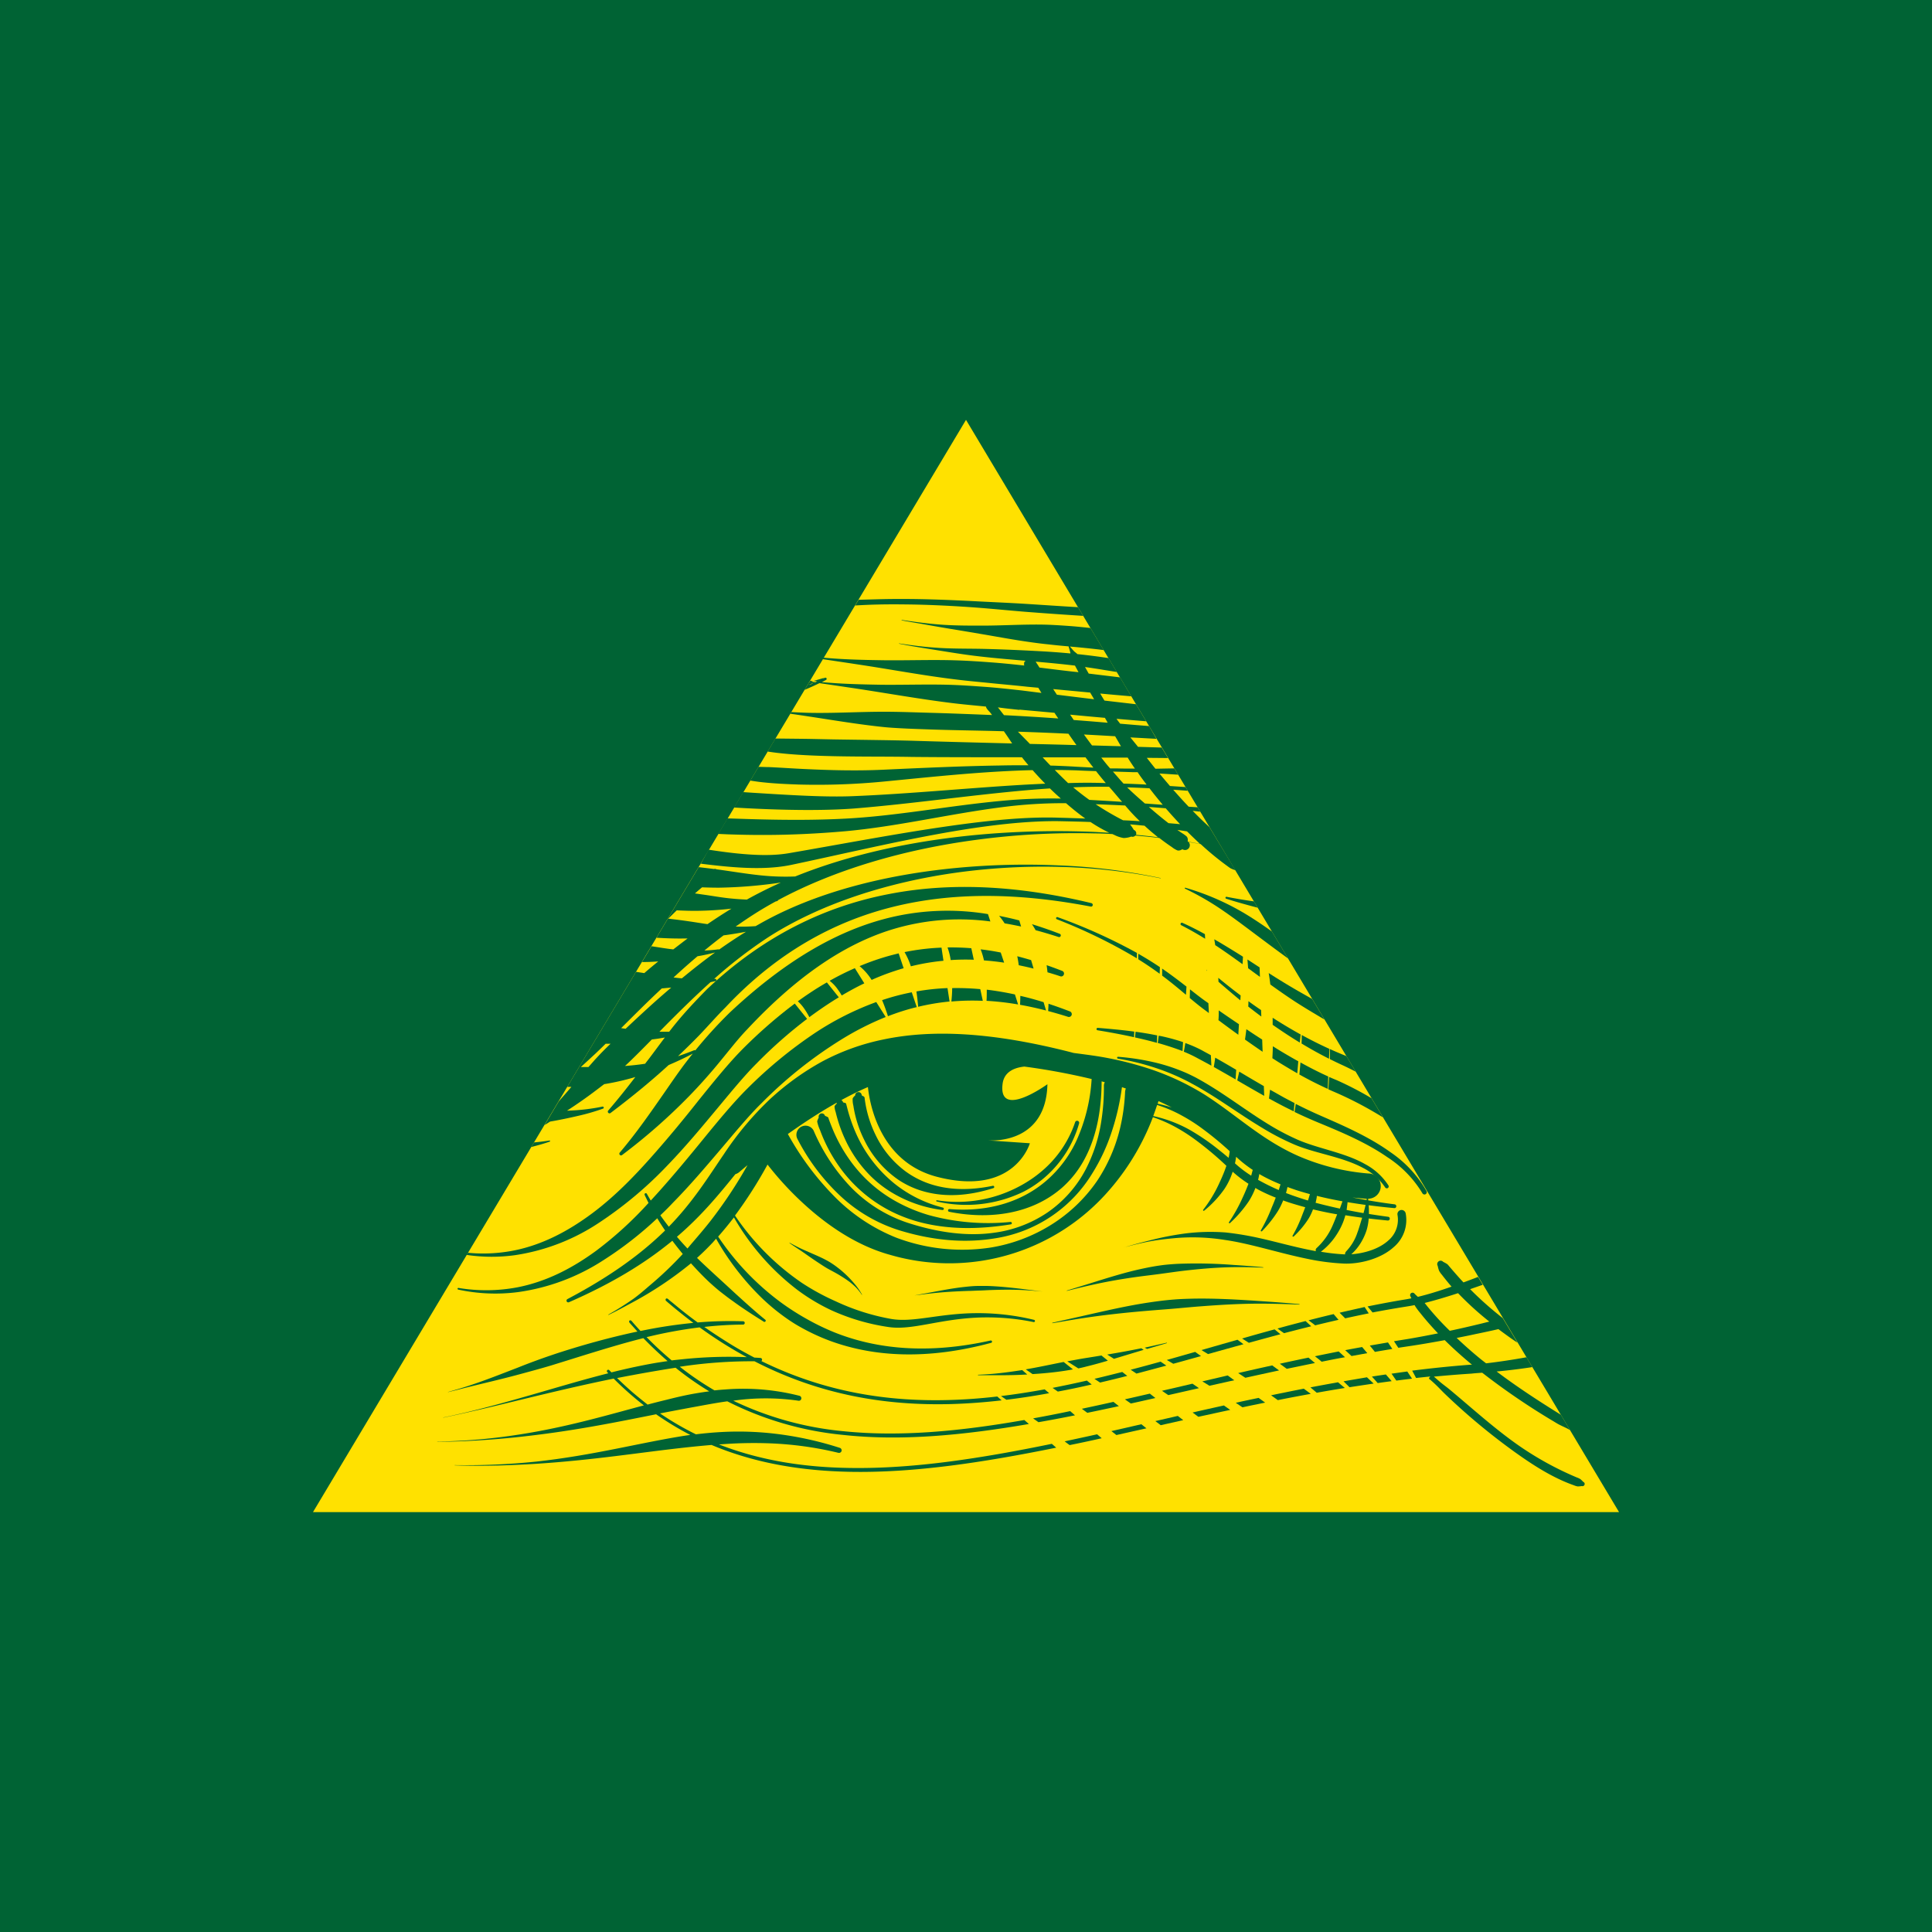 <svg xmlns="http://www.w3.org/2000/svg" viewBox="0 0 612 612"><defs><style>.cls-4{fill:#006334;fill-rule:evenodd}</style></defs><g id="Слой_2" data-name="Слой 2"><g id="Слой_1-2" data-name="Слой 1"><path fill="#006334" d="M0 0h612v612H0z" id="Слой_2-2" data-name="Слой 2"/><path d="M306 133l206.87 346H99.14z" fill-rule="evenodd" fill="#ffe100"/><path fill="none" d="M306 133l206.87 346H99.14L306 133z"/><path class="cls-4" d="M392 424.39l-11.42 3.27 2.08 1.27q5.6-1.57 11.24-3.12zM393.57 445.79c2.39-.5 4.79-1 7.2-1.48l-2.08-1.5c-2.42.51-4.82 1-7.23 1.56zM403 432.52c-3.62.79-7.21 1.61-10.79 2.43l1.07.69c.37.25.74.5 1.12.73l.08.07q5.31-1.17 10.69-2.33zM388.9 435.7l-1.95.46-3 .7-3.09.72c.75.45 1.5.92 2.25 1.39l7.85-1.75zM407 443.07q4.09-.79 8.21-1.54l-2.21-1.64c-2.14.42-4.26.84-6.37 1.28-1.34.26-2.69.54-4 .82.71.5 1.43 1 2.14 1.53zM367.67 451.46l7.14-1.6-1.72-1.34-3.12.72-4 .92 1.11.83zM389.7 446.62l-2-1.41q-5 1.1-9.93 2.23l1.84 1.36c3.39-.73 6.7-1.47 10.09-2.18zM366 442.85l-1.77-1.39c-2.65.61-5.28 1.22-7.9 1.81l1.89 1.32 2.58-.57 2.89-.65zM377.73 438.31l-5.51 1.3-4.14.95c.65.45 1.31.9 2 1.37 3.23-.72 6.46-1.47 9.72-2.2zM174.25 361.41a.19.19 0 00-.2-.13c-1.69.27-3.31.46-4.89.61l-.87 1.45c1.89-.49 3.83-1 5.84-1.71a.18.18 0 00.12-.22zM363.16 452.45l-1.61-1.29c-3.2.73-6.37 1.47-9.5 2.17.53.4 1.06.83 1.59 1.25zM163.07 397.61a65.39 65.39 0 0026.71-10.3 124.15 124.15 0 0022-18.52c5.14-5.34 9.8-10.91 14.11-16.08 5.08-6.08 9.59-11.67 13.71-15.78a146 146 0 0116.06-14.17l-3.9-4.86a154.54 154.54 0 00-16.66 14.55c-4.21 4.26-8.88 10-14 16.36-4.1 5.19-8.63 10.71-13.44 16.19-6.06 6.93-12.58 13.75-20 19.29s-15.66 10-24.87 11.83a50.48 50.48 0 01-14.57.72l-.41.68a54.39 54.39 0 0015.26.09z"/><path class="cls-4" d="M254.88 218.51q2.31-.94 4.69-2.11c3.76.54 7.54 1.11 11.35 1.67 10.1 1.53 20.2 3.34 30.34 4.6 3.62.46 7.25.77 10.85 1.13h.19c.2.85 1 1.41 1.53 2.13q.21.27.42.57c-6.54-.26-13.11-.53-19.68-.71-4.84-.13-9.67-.33-14.51-.33-8.11 0-16.15.53-24.26.33-1.72-.05-3.43-.13-5.14-.23l-.32.53q2.68.38 5.37.79c7.54 1.14 15 2.4 22.62 3.26 1 .11 2 .22 3 .3 4 .31 8.09.45 12.13.59 7.59.28 15.17.36 22.73.56l1.81.05c.89 1.26 1.75 2.56 2.61 3.86-12.27-.3-23.64-.6-31.82-.86-7.18-.19-15.67-.27-24.49-.41-3.47-.06-7-.16-10.45-.2l-8.23-.09-2.47 4.13c1 .15 2 .29 3 .41 2.48.29 5 .5 7.54.65 3.51.22 7.06.33 10.54.41 8.82.19 17.31.09 24.49.23 8.88.1 21.54.1 35 .11l.06.08a64.9 64.9 0 002 2.45c-3.06 0-6.14 0-9.24.08-12.55.2-25.31.81-36.92 1.34-8.4.39-16.82.16-25.26-.25-3.61-.17-7.22-.43-10.82-.59-1.09 0-2.18-.06-3.27-.08l-2.6 4.36c1.33.2 2.66.41 4 .54 3.79.41 7.62.58 11.44.71a219.11 219.11 0 0026.76-.94c11.55-1.11 24.23-2.48 36.73-3.19 3.52-.2 7-.36 10.5-.43 1.29 1.46 2.63 2.9 4 4.29-1.62.06-3.26.16-4.91.23-18.21 1-37.91 3-56 3.72-8.63.37-19.84-.33-31.94-1.09l-2.83-.19-2.91 4.87.84.06c14.05.83 27.24 1 37.07.27 18.05-1.44 37.67-4.34 55.86-5.89 2.12-.18 4.23-.34 6.31-.48 1 1 2 1.92 3.06 2.86a3.25 3.25 0 00.39.35 163.22 163.22 0 00-19 .75c-16.54 1.53-33.17 4.8-49.56 5.62-8.93.47-17.89.44-26.85.22-3.4-.08-6.79-.21-10.19-.31l-2.94 4.92 3.26.14c3.7.12 7.4.2 11.1.19 8.65 0 17.3-.43 25.88-1.18 16.44-1.48 33-5.49 49.52-7.6a149.11 149.11 0 0120.42-1.28c2 1.72 4 3.36 6.11 4.86-2.66-.1-5.47-.19-8.45-.27-10.13-.34-21.95.84-34.42 2.61-16.66 2.36-34.49 5.79-51 8.63-4.95.86-10.55.69-16.76.05-2.78-.29-5.68-.69-8.69-1.15l-2.47 4.43c2.61.33 5.15.62 7.6.85 8 .76 15.09.8 21.19-.5 16.33-3.45 34-7.65 50.54-10.49 12.33-2.11 24.06-3.45 34.11-3.33 3.59.08 6.93.14 10 .27a49.36 49.36 0 005.95 3.4l-4.45-.25a275.29 275.29 0 00-37.7.94c-20.25 1.92-40.08 6.18-57.34 13.16-2.3.09-4.75.08-7.28-.06-5.65-.31-11.61-1.39-17.59-2.2H227a1.17 1.17 0 00-.86-.11c-1.62-.21-3.23-.4-4.82-.58l-13.37 22.36c2.75.16 5.57.28 8.43.24h1.42c-1.53 1.14-3 2.28-4.52 3.45-2.29-.24-4.57-.66-6.91-1l-3 5h.63c1.51 0 3-.08 4.51-.19-1.49 1.22-3 2.45-4.41 3.7l-2.63-.4-21.79 36.44H181q-2 2.33-4 4.59l-4.49 7.51 1.75-1.11c3-.51 6-1.14 8.91-1.82a66 66 0 007.82-2.27.33.33 0 00.24-.42.33.33 0 00-.42-.22 65.18 65.18 0 01-11.2 1.28c3.09-2 6.15-4.13 9.14-6.4.89-.67 1.76-1.34 2.63-2a78.48 78.48 0 009.87-2.26c-2.59 3.37-5.38 6.9-8.54 10.57a.54.54 0 10.74.79c7.08-5.35 13.06-10.3 18.35-15.15 2.53-1.08 5.09-2.25 7.65-3.63-1.18 1.49-2.38 3-3.57 4.64-1.81 2.48-3.59 5.07-5.43 7.73-4.39 6.31-8.89 12.83-14.1 18.95a.55.55 0 000 .77.53.53 0 00.76 0 184.42 184.42 0 0021.4-18.84c2.73-2.81 5.26-5.64 7.59-8.38 4-4.73 7.36-9.23 10.66-12.63 15.53-16.61 30.1-26.37 44.35-31.1a73.31 73.31 0 0132.61-3l-.76-2.33a77.8 77.8 0 00-33 1.59c-15.22 4.08-31.21 13.15-48.65 29.46a140.82 140.82 0 00-11.06 12.13.35.35 0 00-.38-.05c-1.71.69-3.42 1.31-5.1 1.88 2.37-2.25 4.6-4.44 6.71-6.61 2.93-3.06 5.56-6.1 8.3-8.83 16.29-17.35 34.26-27.12 52.72-31.77 21.13-5.33 42.78-4.05 63-.19a.53.53 0 00.64-.42.57.57 0 00-.4-.66c-20.45-4.93-42.4-7.12-64.2-2.87-19.68 3.78-39.24 12.86-57.54 30.09-3.33 3.39-6.78 7-10.12 11.1-.64.78-1.26 1.59-1.9 2.41h-3.09c1.15-1.19 2.31-2.36 3.48-3.53 4.17-4.17 8.37-8.26 12.72-12.18.52-.11 1-.2 1.53-.33a.34.34 0 00.3-.4.37.37 0 00-.41-.3h-.28A146.35 146.35 0 01243.19 297c16.5-10.66 37.9-17.54 60.1-20.62a200.93 200.93 0 0132.22-1.78 181.43 181.43 0 0132.1 3.62h.08a.07.07 0 00-.05-.08 191.6 191.6 0 00-32.11-4 231.56 231.56 0 00-32.41.78c-22.84 2.15-45.1 7.82-62.57 17.78l-1.18.67a59.57 59.57 0 01-6.33.14c2-1.41 4-2.76 6.06-4.07s4.32-2.64 6.6-3.88l.47-.12a.35.35 0 00.27-.28c18.11-9.76 40.18-16.13 62.94-19.14a237.16 237.16 0 0137.53-2.02c1.84 0 3.65.11 5.48.21.17.09.36.17.55.25a10 10 0 003 1 7.31 7.31 0 002.42-.46 1.19 1.19 0 001.29-.32q3.82.31 7.58.76 1.93 1.51 4 2.9a7.4 7.4 0 001.64 1 1 1 0 00.56.08c.65-.06.53-.17 1.15-.39a1.52 1.52 0 001.95-2.29c1.28.2 2.55.42 3.81.65a91.42 91.42 0 008.64 7.09 7.1 7.1 0 00.9.61 10.17 10.17 0 001.49.58L383.1 262c-1.61-1.48-3.19-3-4.73-4.57-.19-.21-.38-.39-.57-.58.81.08 1.61.18 2.41.27l-.83-1.39-2.84-.19c-1.67-1.75-3.3-3.55-4.89-5.37 1.55.1 3.08.21 4.6.33l-.7-1.18-4.94-.34-.8-.94c-.86-1-1.69-2-2.53-3 2 .1 3.95.24 5.92.36l-1.2-2-5.69.11H366a459.3 459.3 0 01-2.73-3.45l6.72.06-2-3.32-7-.21h-.48c-.81-1-1.63-2-2.44-3l8.27.45L364 230c-3-.24-6.07-.49-9.18-.76-.38-.51-.77-1-1.14-1.54 3.25.27 6.37.54 9.41.78l-3.23-5.4-10-1.16c-.46-.73-.91-1.48-1.35-2.23 3.41.32 6.69.61 9.87.88l-3.58-6-9.93-1.2-1.17-2.08c1.88.27 3.74.55 5.59.86l4.49.72-2.63-4.41-1.23-.18c-2.86-.42-5.73-.78-8.64-1.08-.34-.37-.74-.59-1.1-.95s-.85-1-1.27-1.45c3.61.33 7.19.67 10.72 1.13l-4.2-7c-2.38-.26-4.77-.5-7.17-.67-2.78-.19-5.58-.38-8.37-.41-6.28-.08-12.52.33-18.81.33-4.19 0-8.34 0-12.49-.28-4.36-.3-8.67-.88-12.91-1.52-.05 0-.08 0-.08.05a.05.05 0 00.05.08c2 .4 4.09.73 6.16 1.09q4.59.83 9.26 1.61l9.29 1.55c4.67.78 9.26 1.65 13.94 2.35 2.59.38 5.15.75 7.74 1 2.16.25 4.3.46 6.45.64.2.71.42 1.36.58 2.08a.76.76 0 000 .16q-4.35-.41-8.76-.66c-6.06-.34-12.14-.61-18.23-.77-5.5-.14-11 0-16.39-.45-3.66-.26-7.26-.75-10.84-1.29h-.08v.08c3.39.7 6.82 1.22 10.27 1.78 5.14.81 10.29 1.7 15.52 2.28 4.76.55 9.55.94 14.32 1.36-.32.33-.47.19-.49 1.11a1 1 0 00.08.39c-3.48-.38-7-.75-10.54-1-4-.31-8-.56-12.1-.67-7.26-.19-14.5.08-21.77 0-4.88-.07-9.7-.16-14.51-.46-1.56-.09-3.12-.22-4.68-.36l-.28.47c3.6.54 7.22 1.07 10.86 1.63C282 212 292.44 214 303 215.26c3.75.47 7.51.79 11.22 1.17s7.5.7 11.2 1.11l3.48.32c.34.55.68 1.1 1 1.64l-6.28-.79c-3.85-.42-7.74-.86-11.67-1.14s-7.76-.56-11.68-.66c-7-.18-14 .07-21 0-4.7-.08-9.35-.18-14-.46-1.64-.11-3.3-.23-4.94-.37l1.33-.7a.37.37 0 00.16-.5.36.36 0 00-.47-.18l-.55.28h-.14l.14-.06.14-.08.41-.2-3.7 1.08h.23l1 .09-.38.19-.26.12-.94-.14-.45-.06-.49.14zm-66.55 117.31l-1.92 2.18h-2.42c1.53-1.36 3-2.75 4.53-4.15q1.68-1.59 3.34-3.23h1.56c-1.73 1.63-3.42 3.38-5.09 5.2zm21.5-7.05c.26 0 .51-.08.78-.13-1.64 2.17-3.3 4.44-5.07 6.78-.4.51-.79 1-1.18 1.54-2.15.33-4.29.55-6.38.71.69-.63 1.34-1.25 2-1.89 2.2-2.13 4.34-4.31 6.5-6.5 1.13-.15 2.26-.28 3.35-.51zm-3.39-10.53q-4.17 3.79-8.27 7.65l-1.41-.21q3.12-3.12 6.26-6.22t6.61-6.35l3-.28a272.21 272.21 0 00-6.19 5.41zm6.18-27.13l-.93-.12 2.68-2.62c2.16.1 4.36.18 6.57.15a105.3 105.3 0 0010.76-.69c-2.59 1.58-5.11 3.22-7.59 4.91-1.92-.27-3.84-.6-5.79-.88s-3.81-.53-5.7-.75zm3.39 18.8c-.89-.06-1.76-.17-2.65-.28 2.49-2.28 5-4.53 7.6-6.72a56.49 56.49 0 005.56-1.2c-3.59 2.61-7.09 5.36-10.52 8.2zm18.72-14.47l1.57-.28c-2.9 1.79-5.72 3.66-8.49 5.63a.38.38 0 00-.31-.06c-1.39.19-2.84.31-4.37.37 2-1.64 4-3.24 6.07-4.8 1.89-.25 3.73-.55 5.53-.86zm12.41-15.77a134.043 134.043 0 00-10.56 5.29h-.06c-1.75-.07-3.56-.2-5.4-.39-2.75-.28-5.48-.79-8.29-1.18l-2.69-.38c.74-.65 1.49-1.29 2.25-1.93 1.77.07 3.56.11 5.36.11a148.34 148.34 0 0019.49-1.61zm79.12-44c-1.27-1.32-2.56-2.6-3.81-3.89 4.62.14 9.19.33 13.7.53l2.3.11q1.24 1.8 2.54 3.61c-4.9-.15-9.86-.27-14.73-.38zm4 4.24h13.6c.82 1.09 1.65 2.17 2.49 3.25l-5.16-.27c-2.75-.17-5.58-.3-8.43-.38-.84-.85-1.66-1.74-2.49-2.62zm3.84 4c2.37 0 4.73.05 7 .12 2 .11 4.07.18 6.09.24q1.51 1.92 3.09 3.79c-3.84-.14-7.84-.14-11.94 0-1.42-1.38-2.84-2.75-4.23-4.17zm11 9.49a81.647 81.647 0 01-5.15-4c3.56-.14 7-.2 10.38-.17h1c.72.81 1.42 1.62 2.12 2.45s1.31 1.56 2 2.32c-3.45-.23-6.92-.43-10.37-.62zm10.71 6.46l-.53-.26a91.51 91.51 0 01-8.21-4.84c3.12.11 6.23.25 9.35.4 1.19 1.41 2.41 2.77 3.7 4.05l.94.93c-1.71-.14-3.46-.22-5.27-.3zm4.06 4.61v-.08a1.17 1.17 0 00-.71-1.5 13.77 13.77 0 00-1.2-1.75q2.37.19 4.59.42c1.39 1.29 2.83 2.5 4.3 3.67-2.32-.31-4.66-.56-7-.78zm20.25 2.84c-1.28-.25-2.56-.48-3.86-.7-.07-.64.11-.58-.11-1.21a1.29 1.29 0 00-.27-.45 9.92 9.92 0 00-1.48-1.06c-.48-.33-1-.67-1.45-1 1 .16 2.06.3 3.07.47q1.98 1.96 4.08 3.93zm-6.31-6.24l-.87-.08-2.8-.24c-2.1-1.62-4.16-3.34-6.21-5.13l1.86.14 3.48.28c1.46 1.7 2.98 3.37 4.52 5.01zm-9.68-11.35l1.41 1.81c.92 1.14 1.84 2.28 2.79 3.4l-5.66-.41c-1.89-1.65-3.8-3.31-5.61-5.1 2.39.06 4.74.17 7.05.28zm-.92-1.19c-2.39-.13-4.81-.23-7.3-.31-.74-.78-1.44-1.59-2.14-2.41-.41-.45-.81-.92-1.22-1.4 2.2.06 4.39.12 6.56.2h1.26c.9 1.39 1.85 2.62 2.82 3.9zm-6-8.56c.42.69.86 1.38 1.31 2.05.33.5.66 1 1 1.45-1.92 0-3.85 0-5.79-.06h-2.07c-1-1.12-1.88-2.26-2.8-3.42h8.23zm-2.16-3.59c-3-.07-6-.17-9.13-.25-.87-1.14-1.71-2.29-2.56-3.46 3.34.17 6.64.36 9.88.55.62 1.04 1.21 2.08 1.83 3.14zm-5.05-9c.29.51.59 1 .87 1.56-3.51-.3-7.1-.59-10.74-.86-.39-.58-.76-1.14-1.15-1.7q5.72.55 11.02 1.01zm-4.67-8c.42.7.84 1.42 1.25 2.12-3.78-.45-7.7-.94-11.79-1.44l-1.17-1.78zm-16.11-8c-.27-.42-.52-.84-.8-1.24-.12-.18-.23-.36-.34-.55 4.18.37 8.33.76 12.44 1.25l1.12 2.09c-3.96-.4-8.09-.93-12.4-1.47zm-6.32 13.41l11.13 1c.39.61.79 1.2 1.2 1.8q-8.46-.61-17.19-1.05c-.66-.83-1.3-1.66-1.93-2.47 2.28.34 4.56.55 6.81.8zm-63.5-9.27h.08l.14-.08.38-.19-.52.27-.14.06zm-2 .92h.05-.09l-.61.27-.61.26c.51-.09.91-.26 1.32-.45zM266.43 370.36a45.22 45.22 0 0016.13 13.5 47.41 47.41 0 0011 3.81c7.37 1.61 16.16 1.87 26.63.17a.37.37 0 00.33-.42.4.4 0 00-.42-.35 70.78 70.78 0 01-25.84-2.15 50.57 50.57 0 01-10.11-4.17A44.27 44.27 0 01269.57 368a49.62 49.62 0 01-6.24-11.41c-.33-.83-.64-1.62-.89-2.37a.45.45 0 010-.11c-.38-.47-.66-.38-1.13-.69a1 1 0 00-1.95.58 5.33 5.33 0 00-.48 1.12 1 1 0 000 .25 12.17 12.17 0 00.88 2.61 49.63 49.63 0 006.67 12.38z"/><path class="cls-4" d="M314.66 376.37a.38.38 0 10-.19-.74c-8.15 1.69-14.78 1.16-20.2-.7a28.23 28.23 0 01-7.48-3.92 31.15 31.15 0 01-9.52-11.68 36.63 36.63 0 01-3.11-9.64c-.11-.68-.22-1.32-.28-1.94v-.09c-.28-.5-.5-.35-.92-.71a1 1 0 00-1.06-1 1 1 0 00-1 1.06 3.35 3.35 0 00-.73.81.4.4 0 00-.07.19 7.54 7.54 0 00.22 2.23 36.29 36.29 0 003.42 10.79 32.5 32.5 0 0011 12.8 28.18 28.18 0 008.66 3.78c5.91 1.49 12.92 1.39 21.26-1.24zM424.34 415.83c.59.58 1.17 1.17 1.77 1.78 2.48-.55 5-1.08 7.47-1.58l-1.31-2c-2.64.6-5.27 1.18-7.93 1.8zM431.48 426.7c-1.8.32-3.58.65-5.36 1 .67.61 1.33 1.22 2 1.85l5-.91zM416.52 440.68l.59.5q4.42-.8 8.9-1.51l-2.17-1.81c-2.92.53-5.84 1.06-8.74 1.62l.7.59z"/><path class="cls-4" d="M324.29 377.46a33.64 33.64 0 007.07-4.86 35.28 35.28 0 0010.46-16.73.65.65 0 00-1.25-.39A34.86 34.86 0 01330 371a39 39 0 01-6.68 4.57 41.68 41.68 0 01-26.54 4.64.2.2 0 00-.22.16.22.22 0 00.16.22 41.39 41.39 0 0027.57-3.13zM340.53 448.33L339 447q-5.94 1.25-11.75 2.3l1.71 1.21q5.72-1 11.57-2.18zM333.33 419.09s.05.07.08.05c3.38-.56 6.63-1.14 9.78-1.61 7.94-1.2 15.3-1.92 22.95-2.53 1.86-.15 3.73-.28 5.62-.45 2.73-.23 5.53-.51 8.42-.73 5.77-.44 11.94-.85 18.82-.86 3.95 0 8.12.12 12.59.29 0 0 .07 0 .07-.06s0-.08-.06-.08c-4.15-.39-8.07-.67-11.78-.92-8.18-.57-15.38-.95-22.12-.81-1.88.05-3.74.11-5.55.25-2.67.2-5.29.53-7.86.91-7.23 1.06-14.18 2.7-21.69 4.4l-9.22 2.06s-.07.05-.05.09zM324.21 408.35c-4.21-.51-7.93-.89-11.43-1h-2.87c-1.39 0-2.75.14-4.1.28-3.77.39-7.39 1.11-11.32 1.83-1.55.29-3.16.57-4.81.89 0 0-.05 0 0 0 1.78-.21 3.47-.45 5.1-.62 4.14-.47 8-.67 12-.81.95 0 1.93-.06 2.9-.11 1.44 0 2.87-.13 4.39-.17 3-.1 6.19-.16 9.75 0 2.05.09 4.2.26 6.51.48-2.18-.27-4.2-.53-6.12-.77zM327.08 435.27q3.59-.21 7.14-.63c1.9-.23 3.78-.5 5.66-.86l-2.95-2.35-1.7.34c-3.43.69-6.85 1.42-10.3 2 .7.51 1.44 1 2.15 1.5zM363.88 404c1.48-.19 3-.37 4.46-.58 2.17-.29 4.39-.62 6.69-.89 4.6-.53 9.5-1 15-1.12 3.15-.06 6.49 0 10.07.14a.07.07 0 00.08-.06.08.08 0 00-.07-.07c-3.34-.32-6.46-.54-9.43-.73a150.32 150.32 0 00-17.75-.34c-1.5.09-3 .2-4.43.37-2.14.27-4.21.64-6.26 1.08-5.7 1.19-11.15 2.93-17.08 4.78-2.32.73-4.71 1.45-7.23 2.23v.09c0 .04 0 0 .08 0 2.67-.66 5.23-1.3 7.71-1.84 6.28-1.41 12.12-2.33 18.16-3.06zM418.66 431.35c2.45-.49 4.92-1 7.4-1.42l-2-1.83c-2.53.5-5 1-7.53 1.52.72.56 1.47 1.13 2.13 1.73zM414.51 418.23c.68.52 1.39 1 2.09 1.6q3.72-.91 7.41-1.75l-1.56-1.81c-2.65.62-5.31 1.29-7.94 1.96zM447.29 436.72l-1.5-2.27c-1.68.22-3.36.46-5 .69.52.72 1 1.44 1.53 2.19 1.68-.22 3.3-.42 4.97-.61zM277.88 191.5c3.9-.1 7.8-.06 11.71 0 6.51.14 13 .48 19.51.95 5.2.39 10.4.92 15.61 1.34 1.3.11 2.59.19 3.9.3 4.84.36 9.67.69 14.52 1l-1.65-2.75c-5.68-.33-11.35-.73-17-1.08-4.57-.28-9.15-.48-13.71-.71-10.69-.57-21.35-1-32-.74l-6.79.18-1.08 1.81c2.29-.14 4.64-.25 6.98-.3zM469.52 434.84a220.77 220.77 0 0022.81 15.52c.44.27.86.53 1.29.77 1.05.56 2.13 1 3.16 1.56l.53.29-2.88-4.83-.54-.33c-6.71-4.17-13.43-8.56-19.8-13.37 3.51-.32 7.3-.78 11.31-1.39l-1.86-3.12c-4.61.84-8.92 1.47-12.79 1.92-.65-.51-1.31-1-2-1.57q-3.8-3.12-7.32-6.47c2-.39 4-.79 6-1.23 2.36-.48 4.78-1 7.23-1.56.62.47 1.25.94 1.87 1.39 1.37 1 2.75 2 4.16 2.9l-4.66-7.78c-.67-.52-1.33-1.06-2-1.6a107 107 0 01-8.34-7.57l4-1.39-1.49-2.49c-1.56.6-3.1 1.19-4.62 1.74-1.53-1.64-3-3.33-4.48-5.06a8.27 8.27 0 00-.61-.7 11.61 11.61 0 00-1.33-.75 1.08 1.08 0 00-1.73 1.28 8.41 8.41 0 00.44 1.56 6.72 6.72 0 00.88 1.25c1 1.3 2 2.54 3.06 3.76-3.79 1.33-7.38 2.44-10.66 3.23-.36-.31-.72-.64-1.06-1a.79.79 0 00-1.09-.17.77.77 0 00-.17 1.08c.07.18.17.37.25.56-.75.15-1.49.29-2.19.4-3.9.64-7.8 1.38-11.69 2.17.53.61 1.06 1.27 1.59 1.91q5.22-1 10.46-1.83c.9-.14 1.86-.3 2.84-.5l.33.55a21.94 21.94 0 001.43 1.9c1.78 2.25 3.69 4.41 5.67 6.5-3.4.68-6.62 1.29-9.55 1.78l-4.4.71 1.38 2.08 3.38-.51c3.43-.5 7.24-1.16 11.32-1.91 2.73 2.7 5.63 5.29 8.63 7.78h-.52c-6.18.47-12.33 1.11-18.43 1.88.42.76.84 1.54 1.24 2.32l4.44-.47a.09.09 0 000 .05c-.32.73-.46-.14-.29.66 0 .17.25.21.37.34.63.56 1.27 1.12 1.89 1.73.92.88 1.78 1.83 2.72 2.73a203.29 203.29 0 0022 18.33c6 4.31 12.22 8.29 18.86 10.62a5.45 5.45 0 001.17.36 7.24 7.24 0 001.31-.11.71.71 0 00.9-.44.7.7 0 00-.43-.89 7.23 7.23 0 00-.94-.9 5.72 5.72 0 00-1.06-.49A100.93 100.93 0 01481.23 458c-7.81-5.43-15-12-22.06-17.87-1-.83-2.05-1.56-3-2.37-.67-.56-1.31-1.13-1.95-1.69 4-.37 7.93-.7 11.91-.95 1.03-.12 2.19-.2 3.39-.28zM452.29 414c-.35-.42-.68-.86-1-1.26 3.27-.82 6.83-1.88 10.58-3.1a96.5 96.5 0 009.9 9l-2.52.63c-3.45.84-6.79 1.61-10 2.29a89.17 89.17 0 01-6.96-7.56zM425.59 437.56c.64.61 1.26 1.23 1.9 1.87 2.55-.4 5.09-.78 7.64-1.15l-2.12-2c-2.49.44-4.95.84-7.42 1.28zM153.35 456.15c5.16-.34 10.08-.82 14.81-1.39 14.94-1.76 27.84-4.4 39.67-6.76 1.73 1.2 3.48 2.34 5.28 3.43s3.67 2.14 5.54 3.11l-1.53.22C202.76 457 188.08 461 169.77 463a219.3 219.3 0 01-25.71 1.11.06.06 0 00-.06.06c9.4.33 17.91 0 25.79-.48 18.38-1.18 33.33-3.66 47.83-5.22 2.61-.28 5.19-.53 7.78-.75 13.68 5.76 28.43 8.23 44.07 8.51 20.33.36 42.15-3 65.11-7.65l-1.39-1.22c-22.43 4.62-43.78 7.93-63.7 7.65-14.77-.18-28.73-2.37-41.75-7.46l1.73-.11a133.78 133.78 0 0114.49-.23 110.31 110.31 0 0121.62 3 .84.84 0 001-.58.83.83 0 00-.58-1 107.93 107.93 0 00-21.82-4.62 99 99 0 00-14.94-.42c-2.94.14-5.86.4-8.79.76a92.76 92.76 0 01-11.37-6.62l3-.58q4.62-.88 9-1.68c3.06-.56 6-1.11 9-1.53l.3-.05A103 103 0 00267 454.53c18.24 2 37.91.17 58.92-3.45l-1.45-1.26c-20.41 3.59-39.55 5.38-57.34 3.54a102.58 102.58 0 01-34.85-9.66 72.25 72.25 0 0120.61 0 .78.78 0 00.94-.61.81.81 0 00-.61-.95 72 72 0 00-23.45-2c-1.14.07-2.28.17-3.44.29a96.33 96.33 0 01-11-7.49l1.12-.16a151.15 151.15 0 0122.55-1.57c20.68 10.64 41.49 14.13 62.46 13.55 5.27-.16 10.55-.56 15.84-1.17l-1.4-1.22c-4.84.56-9.67.94-14.48 1.09-20.21.67-40.29-2.51-60.25-12.32a.49.49 0 00.23-.42.54.54 0 00-.52-.56q-1-.07-1.92-.12c-2.73-1.42-5.42-2.92-8-4.53s-5.29-3.36-7.85-5.17h-.07a115.47 115.47 0 0112.27-.75.53.53 0 100-1.05 122.48 122.48 0 00-14.25.37h-.07q-3.93-2.88-7.66-6c-.33-.27-.66-.53-1-.8l-.68-.59a.75.75 0 01-.13-.11.52.52 0 00-.16-.06.41.41 0 00-.34 0s-.08.07-.09.1a.28.28 0 00-.08.11.32.32 0 000 .14.66.66 0 000 .15.6.6 0 00.08.16c0 .05.1.09.14.14l.61.53 1.58 1.33c.73.61 1.47 1.2 2.2 1.79 1.36 1.1 2.73 2.16 4.1 3.2l.08.05a153.09 153.09 0 00-16.73 2.56l-.07-.06c-.64-.69-1.28-1.39-1.9-2.09l-.86-1a.57.57 0 00-.11-.11l-.14-.08a.47.47 0 00-.33 0l-.12.08-.08.08c-.03.03 0 .09 0 .14a.76.76 0 000 .15.42.42 0 00.08.21s.06.07.07.11l1.18 1.31 1.29 1.45c-1.65.34-3.31.72-5 1.12q-7.92 1.88-15.69 4.26c-2.22.68-4.44 1.38-6.62 2.13-1.75.59-3.5 1.21-5.23 1.85s-3.47 1.3-5.2 2c-5.2 2-10.33 4.05-15.61 5.78-2.2.73-4.42 1.36-6.65 2v.05c2.21-.52 4.38-1.11 6.55-1.64 5.27-1.3 10.52-2.51 15.75-3.92 3.48-.94 6.94-1.87 10.39-2.9 3.24-1 6.44-2 9.64-3 6.47-2 13-4 19.54-5.65l.06.06a122.739 122.739 0 007.62 7.21h.05c-1.17.16-2.34.35-3.51.53-2.72.46-5.4 1-8.09 1.58-2.09.47-4.17.95-6.24 1.47-.22-.24-.46-.47-.68-.7a.46.46 0 00-.64 0 .46.46 0 000 .63l.34.35c-9.54 2.41-18.95 5.33-28.44 8-4.73 1.34-9.48 2.64-14.25 3.82-3.19.78-6.39 1.52-9.61 2.19v.05c0 .05 0 0 0 0 3.22-.66 6.42-1.38 9.62-2.11 4.8-1.09 9.58-2.26 14.37-3.42 10-2.42 20-4.81 30-6.84a102.54 102.54 0 009.57 8.48c-10.76 2.87-22.43 6.31-35.94 8.65-4.67.81-9.55 1.5-14.69 2q-7.1.68-14.81.83h-.05s0 .05.05.05c5.16-.01 10.1-.24 14.83-.56zm51.47-32.59l2-.47a145.33 145.33 0 0114.8-2.62 133.3 133.3 0 0014.95 9.44 139.66 139.66 0 00-20.4.66c-1.13.11-2.27.23-3.39.37a106.59 106.59 0 01-7.96-7.38zm-4.66 17.3c-1.6-1.41-3.16-2.85-4.69-4.34 1.64-.31 3.28-.64 4.92-.93q4-.75 8-1.42c1.87-.32 3.74-.63 5.62-.91a97 97 0 0010.66 7.48c-1.42.17-2.84.39-4.28.64-3 .51-6 1.2-9.14 2-2 .48-4.06 1-6.16 1.56v-.05c-1.69-1.33-3.33-2.66-4.93-4.03zM433.91 426.24c.53.64 1.08 1.31 1.62 2 1.83-.33 3.67-.63 5.52-.94l-1.38-2.06zM416.55 431.77l-2.06-1.72a722.3 722.3 0 00-9.08 1.94l2.2 1.61c2.96-.6 5.94-1.24 8.94-1.83zM357.09 435.84l-1.59-1.24c-2.94.74-5.87 1.48-8.81 2.17.59.39 1.17.79 1.78 1.18 2.86-.67 5.75-1.37 8.62-2.11zM380.44 429.57l-1.84-1.33c-3 .86-6 1.72-9 2.56.69.39 1.38.8 2.06 1.2 2.9-.79 5.83-1.62 8.78-2.43zM360 435.11q4.73-1.25 9.47-2.53l-1.82-1.25c-3.16.88-6.33 1.74-9.48 2.56l.78.52zM321.92 434.28c-2.39.36-4.8.67-7.22.89-1.6.14-3.23.24-4.85.31 0 0-.08 0-.06.07s0 .08.06.08h7.3q4.16 0 8.25-.23l-1.59-1.4c-.64.1-1.27.19-1.89.28zM369.61 425.34s-.05-.06-.08 0c-2.33.53-4.62 1.06-6.92 1.56l.74.41c2.06-.61 4.14-1.2 6.21-1.83a.08.08 0 00.05-.14zM338.84 457.76q5-1 10.15-2.17l-1.46-1.25c-3.45.77-6.88 1.5-10.28 2.24l1 .76zM332.34 441.32l-1.42-1.21c-4.62.84-9.24 1.56-13.84 2.12l1.71 1.17q6.78-.82 13.55-2.08zM393.46 424c.7.44 1.42.89 2.14 1.36q5-1.38 10-2.72l-1.84-1.53q-5.16 1.39-10.3 2.89zM404.66 420.84l.25.17c.34.24.68.49 1 .72l.84.58c2.88-.75 5.73-1.48 8.61-2.19l-1.8-1.65c-2.94.76-5.92 1.53-8.9 2.37zM348.91 429.38l-2 .33c-2 .33-4 .62-6 1-.94.17-1.88.34-2.83.53l3.5 2.23c1-.2 1.9-.42 2.84-.67 2.18-.53 4.35-1.14 6.52-1.78zM333.42 439.64l.89.62.78.55q5.37-1 10.73-2.25l-1.53-1.23c-3.62.84-7.29 1.6-10.87 2.31zM362.27 427.59l-.73-.5-.55.11c-3.43.7-6.85 1.31-10.26 1.88l2.13 1.35c2.64-.78 5.29-1.61 8-2.41zM352.7 444.07c-3.37.77-6.71 1.48-10 2.19l.48.36 1.25.92c3.3-.67 6.62-1.39 10-2.11zM437.83 435.56l-1.86.28-1.39.22c.61.67 1.22 1.34 1.83 2.05 1.48-.21 2.95-.41 4.43-.6l-1.84-2.12zM337 308.69a.9.9 0 00-.53-1.14c-1.65-.64-3.29-1.25-4.93-1.81.11.75.2 1.5.28 2.26 1.36.39 2.7.8 4 1.24a.88.88 0 001.18-.55zM322.24 302.91c.19.94.35 1.89.47 2.85 1.56.31 3.14.67 4.7 1.06l-.79-2.69c-1.46-.43-2.92-.84-4.38-1.22zM328.05 294.66c2.42.64 4.84 1.37 7.26 2.15a.53.53 0 00.69-.33.52.52 0 00-.33-.68c-2.92-1.13-5.85-2.14-8.79-3.05a21.65 21.65 0 011.17 1.91zM323.12 318.29c2.75.49 5.49 1.09 8.24 1.81l-.78-2.64c-2.45-.76-4.9-1.45-7.37-2-.01.94-.04 1.91-.09 2.83zM312.58 313.5c0 1.2 0 2.39-.08 3.53a88.3 88.3 0 0110 1.15l-1-3.17c-3.02-.65-5.95-1.15-8.92-1.51zM316.48 290.11a21.41 21.41 0 011.75 2.38c1.75.29 3.48.64 5.22 1l-.57-1.92c-2.12-.57-4.26-1.03-6.4-1.46zM334.56 290.72a.36.36 0 00.2.47 168.12 168.12 0 0124.73 12l.6.36.06-1.69A173.26 173.26 0 00335 290.52a.35.35 0 00-.44.2zM360.57 302.74v1.13c2.56 1.59 4.78 3.12 6.78 4.59l.07-2.1c-2-1.35-4.27-2.77-6.83-4.23zM367.05 328.08l-.08.55c-.05.34-.09.68-.12 1l-.11.75.5.14c2.54.73 5 1.53 7.35 2.43l.17-2.82-.34-.13a64.26 64.26 0 00-6.59-1.78zM339.46 321.54a.92.92 0 00-.56-1.16c-2.26-.87-4.51-1.68-6.77-2.42 0 .78-.07 1.56-.11 2.31 2.09.55 4.18 1.16 6.29 1.83a.91.91 0 001.15-.56zM359.54 328.63c2.33.51 4.65 1.07 6.93 1.71l.09-2.35c-2.26-.47-4.57-.85-6.85-1.16-.05.59-.11 1.17-.17 1.8zM311.69 304.23c2.14.15 4.26.39 6.39.71l-1.08-3.21c-2.12-.42-4.23-.77-6.36-1a23 23 0 011.05 3.5zM279.42 316.81c.71 1.7 1.33 3.43 1.86 5.09q2.13-.82 4.23-1.5c1.64-.52 3.26-1 4.89-1.37l-1.58-4.7c-1.58.31-3.17.67-4.76 1.09s-3.06.87-4.64 1.39zM256.47 314.58c-1.24.82-2.49 1.7-3.74 2.6a13.26 13.26 0 011.93 2.19 23.5 23.5 0 011.72 2.84c2.7-2 5.36-3.82 8-5.48l1.33-.81-3.78-4.72q-2.73 1.55-5.46 3.38zM450.58 378a.75.75 0 001 .29.76.76 0 00.3-1 37.24 37.24 0 00-11.41-12.3c-6.93-5-15.24-8.55-22.14-11.58-2.79-1.22-5.4-2.47-7.88-3.73-.11.86-.24 1.71-.36 2.56 2.31 1.12 4.75 2.21 7.34 3.29 6.85 2.84 15.08 6.2 22 11A35.43 35.43 0 01450.58 378zM423.42 342.16c-.8-.33-1.61-.67-2.4-1-.07 1.3-.14 2.59-.24 3.9l1.19.53a115.58 115.58 0 0112.33 6.12c1.26.72 2.53 1.47 3.79 2.25l-3.63-6.07a105.2 105.2 0 00-11.04-5.73zM301.62 313c0 1.45-.12 2.88-.25 4.25a75.29 75.29 0 019.95-.22l-.8-3.7a82.45 82.45 0 00-8.9-.33zM262.8 310.69a12 12 0 012.6 2.75 20.06 20.06 0 011.24 1.9c2.4-1.42 4.79-2.72 7.15-3.85l-3-4.8a85.87 85.87 0 00-7.99 4zM256.59 215.65l-.17.29.37.05.78-.23zM281.89 302.71a79.39 79.39 0 00-9.6 3.33 18.36 18.36 0 013.82 4.37 72.48 72.48 0 017.25-2.81c1-.33 1.93-.63 2.89-.89l-1.58-4.71c-.92.23-1.84.46-2.78.71z"/><path class="cls-4" d="M445.28 384.37a1.34 1.34 0 00-1.52-1.07 1.32 1.32 0 00-1.08 1.51 8.65 8.65 0 01-3 8.23c-3 2.68-7.64 4-11.63 4.28a16.32 16.32 0 003.31-4.14 18.18 18.18 0 001.59-3.67 17.1 17.1 0 00.56-2.92c0-.2.05-.41.06-.61q3 .36 6 .64a.6.6 0 00.67-.53.58.58 0 00-.53-.65c-2-.27-4.06-.57-6.07-.89 0-.94 0-1.85-.09-2.77 2.67.36 5.38.66 8.1.91a.57.57 0 00.65-.52.59.59 0 00-.51-.67q-4.25-.54-8.38-1.26v-.44a.11.11 0 000-.08 4 4 0 00-.06-8 70 70 0 01-21.93-5.47c-11.65-5.12-19.25-12.66-29.52-19.31a82.11 82.11 0 00-17-8.11 106.37 106.37 0 00-18-4.36c-2.23-.33-4.48-.62-6.71-.91-.27-.06-.52-.12-.78-.2-25.06-6.43-44.09-7.35-59.64-4.07a71.43 71.43 0 00-19.4 7 84 84 0 00-16.58 12 99.81 99.81 0 00-14.52 17.37c-5 7.32-9.7 15-17.41 22.92q-1.4-1.79-2.68-3.61c1.37-1.29 2.71-2.62 4-4 5.21-5.29 9.91-10.82 14.28-15.94 5.12-6 9.68-11.6 13.85-15.65a137 137 0 0125.06-20 92.34 92.34 0 0114.2-7.22l-3-4.74a92.69 92.69 0 00-19.16 9.63 141.46 141.46 0 00-21.64 17.75c-4.26 4.22-9 9.91-14.16 16.24-4.18 5.12-8.72 10.63-13.58 16.08-.95 1.06-1.92 2.13-2.89 3.18-.42-.7-.82-1.4-1.23-2.12a.39.39 0 00-.53-.17.4.4 0 00-.17.53c.4.84.81 1.68 1.23 2.51a117.66 117.66 0 01-16.58 15.14c-7.51 5.51-15.75 9.81-25 11.6a53.14 53.14 0 01-18.61.19.26.26 0 00-.31.2.29.29 0 00.22.33 55.82 55.82 0 0019 .78 66.33 66.33 0 0026.83-10 114.93 114.93 0 0017.21-13.38c.78 1.31 1.62 2.61 2.48 3.87-.42.42-.86.83-1.3 1.25-7 6.63-16.25 13.41-29.61 20.47a.54.54 0 00.47 1c14.11-6.17 24-12.44 31.64-18.58.38-.29.74-.59 1.1-.89 1.06 1.42 2.17 2.81 3.3 4.19a111.93 111.93 0 01-10.35 9.88c-1.67 1.43-3.32 2.89-5.15 4.23a92.22 92.22 0 01-8.07 5.09.07.07 0 000 .09.08.08 0 00.08 0c2.45-1.17 4.78-2.45 7.09-3.7a115.18 115.18 0 0019-12.63c.39.44.8.87 1.2 1.31 1.52 1.64 3.08 3.25 4.73 4.78 1.1 1 2.24 2 3.39 2.92 1.3 1 2.64 2.06 4 3 3.18 2.33 6.46 4.43 9.74 6.48a.38.38 0 00.54-.1.37.37 0 00-.09-.54c-3-2.44-5.84-5-8.74-7.64-1.22-1.1-2.42-2.23-3.64-3.35l-3.64-3.34c-1.87-1.72-3.74-3.45-5.57-5.23l.33-.3c1.62-1.47 3.15-3 4.64-4.57.35-.41.71-.8 1.07-1.21a83.43 83.43 0 0014.33 18.63 65.27 65.27 0 008.4 6.88c1.27.88 2.58 1.71 4 2.49a65.07 65.07 0 009.88 4.54c13.46 4.82 30.13 5.93 50.52.44a.38.38 0 00-.17-.74c-20.14 4.48-36.31 2.64-49.29-2.5a74.87 74.87 0 01-8.91-4.29 79.72 79.72 0 01-8.34-5.35 83.6 83.6 0 01-19.77-20.77c1.73-1.95 3.38-4 5-6.07a77.19 77.19 0 0020.06 22.92 62 62 0 0010.88 6.52 67.13 67.13 0 0018.22 5.3c7.29 1 15.39-2.38 27.62-3a73.51 73.51 0 0118.14 1.4.35.35 0 00.43-.28.37.37 0 00-.28-.42 75.08 75.08 0 00-18.34-2.12c-12 .09-20.06 3.11-27.15 1.79a70.13 70.13 0 01-17.33-5.54 73.69 73.69 0 01-10.74-5.85 79.8 79.8 0 01-21.17-21.32 139.4 139.4 0 0010.3-16.15 100.15 100.15 0 0015 15.51c7.25 6 15.27 10.75 23.9 13.11A67 67 0 00351.38 377a75.94 75.94 0 009.49-13.66 77 77 0 004.34-9.45 43.32 43.32 0 017.46 3.3 55.33 55.33 0 015.54 3.53 103.91 103.91 0 0110.27 8.57c-.06.18-.12.39-.2.57-.31.94-.69 1.86-1.08 2.78s-.81 1.81-1.23 2.72a41.71 41.71 0 01-4.81 7.82.2.2 0 000 .3.21.21 0 00.31 0 33.84 33.84 0 006.33-6.76 21.42 21.42 0 001.93-3.55c.28-.67.53-1.34.75-2a38.92 38.92 0 005 3.81c-.2.53-.42 1.08-.64 1.61-.36.89-.75 1.78-1.17 2.69a51.82 51.82 0 01-4.35 7.85.21.21 0 000 .3.23.23 0 00.31 0 39.59 39.59 0 005.91-6.84 22.61 22.61 0 001.82-3.48c.11-.26.22-.53.31-.8.35.21.69.4 1 .58a51.23 51.23 0 005.45 2.48c-.08.19-.14.36-.22.55-.31.83-.64 1.64-1 2.47a51.47 51.47 0 01-3.51 7.35.23.23 0 00.36.27 38.54 38.54 0 005.07-6.4 22.84 22.84 0 001.58-3.17.48.48 0 01.06-.18c.66.24 1.33.47 2 .69 1.64.53 3.31 1 5 1.47-.05.12-.1.25-.14.37-.27.72-.55 1.42-.83 2.14a41.33 41.33 0 01-3 6.43.23.23 0 000 .32.25.25 0 00.31 0 29.38 29.38 0 004.62-5.5 16 16 0 001.39-2.81 1.36 1.36 0 00.11-.28c2.48.6 5.05 1.13 7.65 1.58l-.5 1.26c-.32.82-.65 1.61-1 2.41a21.05 21.05 0 01-5 7 .87.87 0 00-.23 1l-2.17-.43c-5.25-1.06-10.42-2.53-15.66-3.7a95.86 95.86 0 00-10.74-1.8 64.26 64.26 0 00-12.93.33 94.82 94.82 0 00-11.3 2.23c-2.48.61-5 1.27-7.38 2s0 0 .05 0c2.54-.67 5.13-1.31 7.74-1.78s5.23-.76 7.87-1a64.61 64.61 0 0115.66.58c3.53.51 7 1.31 10.39 2.15 5.23 1.3 10.43 2.75 15.71 3.83a71.71 71.71 0 0011.64 1.51c5 .19 11.63-1.47 15.72-5.17a11.25 11.25 0 003.84-10.72zm-220.17 2.33c-1.81 2.31-3.73 4.56-5.65 6.79-.58.66-1.12 1.33-1.69 2q-1.72-1.82-3.34-3.71c7.89-6.76 13.26-13.38 18.52-19.84a3.27 3.27 0 001.23-.66c.86-.73 1.73-1.47 2.61-2.19a144.75 144.75 0 01-11.68 17.61zm131.29-41a61.39 61.39 0 01-1.62 11.79 52.16 52.16 0 01-7.2 16.51 49.31 49.31 0 01-14.64 14 51.94 51.94 0 01-19.08 7.18 59.21 59.21 0 01-30.07-3.17 57.61 57.61 0 01-20.15-13.7 89.39 89.39 0 01-14.07-19.09q2.3-1.62 4.59-3.17c3.7-2.49 7.39-4.78 10.89-6.75a2.53 2.53 0 000 .28c-.36.41-.37.28-.64.77a.39.39 0 00-.06.15 6.49 6.49 0 00.37 1.78 44.8 44.8 0 003.06 8.78 39.92 39.92 0 008 11.47 35.78 35.78 0 006.07 4.83 40.69 40.69 0 0016.66 5.93.39.39 0 00.15-.77 40.16 40.16 0 01-15.17-7.47 42.88 42.88 0 01-12.15-15.63 51.12 51.12 0 01-2.87-8.09c-.14-.53-.28-1.08-.42-1.62v-.06c-.37-.47-.45-.21-1-.47a1.07 1.07 0 00-.53-.71c3-1.62 5.79-3 8.41-4.12.58 5.47 3.84 23.8 22 28.46 24.46 6.29 29.3-10.66 29.3-10.66l-13.23-.91h.23c2.11.13 18.14.47 18.56-17.79 0 0-15.65 11.33-14.2-.13.48-3.79 3.68-5.12 6.9-5.46a210.26 210.26 0 0121 3.87 1.7 1.7 0 00.31.06 55.33 55.33 0 01-4.9 19.73 37.67 37.67 0 01-7.83 11c-8.47 8.29-20.22 11.48-32.26 10.48a.42.42 0 00-.5.36.44.44 0 00.38.5c12.77 2.56 26.19.76 35.79-7.68a32.51 32.51 0 007.17-9.2c3.38-6.35 5.27-14.45 5.31-24.43.34.08.67.17 1 .27a2.53 2.53 0 00-.28 1.07 67.22 67.22 0 01-.77 10.93 49.16 49.16 0 01-5 15.63 38.06 38.06 0 01-12.1 13.63 39.38 39.38 0 01-17.12 6.44c-8.2 1.13-17.42 0-27.35-3.24a44.74 44.74 0 01-17.94-11.35 60.29 60.29 0 01-11.69-17.83 2.89 2.89 0 00-5.2 2.51A66.29 66.29 0 00266.37 379a48.7 48.7 0 0020.05 11.18c10.44 3 20 3.5 28.5 2.13A43.86 43.86 0 00346 371.7a59.75 59.75 0 006.15-13.16 77.05 77.05 0 003.25-14.15l1.23.41a5.41 5.41 0 00-.23.92zm10.6 3.1c1.42.64 2.8 1.31 4.18 2-1.47-.46-2.94-.83-4.45-1.18.05-.25.15-.54.27-.82zm22.21 18c-1.14-1-2.25-1.87-3.31-2.72a70.54 70.54 0 00-9.29-6.32A39 39 0 00373 356a42.41 42.41 0 00-7.69-2.47q.64-1.73 1.23-3.51a42.63 42.63 0 018 3.45 53.29 53.29 0 015.57 3.5 103.08 103.08 0 019.4 7.68c-.03.69-.17 1.41-.34 2.13zm7.17 5.64a35.81 35.81 0 01-4.75-3.55l-.42-.37c0-.17.08-.36.11-.53.09-.52.18-1.05.25-1.56l.45.42a38.5 38.5 0 004.81 3.74c-.17.61-.32 1.22-.49 1.83zm8.72 4.54q-2.67-1.15-5.09-2.44l-1.48-.79c.14-.6.26-1.17.37-1.78a.13.13 0 010-.08c.62.37 1.26.73 1.94 1.08 1.51.79 3.12 1.51 4.79 2.2-.19.59-.38 1.2-.57 1.83zm9.27 3.32c-1.7-.51-3.35-1.06-5-1.64l-2-.74c.17-.63.33-1.27.47-1.91.92.34 1.87.67 2.84 1 1.39.44 2.81.86 4.26 1.25-.2.67-.39 1.34-.61 2.02zm18.24-.56a1.94 1.94 0 00.34 0l-.06.4c-1.5-.25-3-.53-4.47-.82 1.32.15 2.71.29 4.15.4zm-5.7 1.08c1.87.31 3.76.59 5.67.86-.19.86-.42 1.73-.66 2.6q-2.72-.47-5.35-1c.1-.83.22-1.65.3-2.48zm-10.16.16c.14-.58.26-1.18.36-1.75 0-.14 0-.27.06-.41 2.62.66 5.32 1.22 8.09 1.72l-.83 2.31c-2.66-.58-5.24-1.21-7.72-1.85zm9.61 15.54a.9.9 0 00-.26.83h-.1a61.39 61.39 0 01-7.59-.84 20.94 20.94 0 004.81-5.14 22.28 22.28 0 002.23-4.21c.28-.72.51-1.45.72-2.2q2.64.42 5.32.78l-.19.62c-.22.69-.42 1.39-.64 2.08s-.42 1.37-.67 2a15.64 15.64 0 01-3.67 6.06zM300.15 300.12a21 21 0 011 4c2.45-.16 4.89-.19 7.32-.11l-.79-3.64q-3.68-.3-7.53-.25zM286.53 301.6a22.26 22.26 0 012 4.5 69.73 69.73 0 0110.33-1.76l-.62-4.16a72.7 72.7 0 00-11.71 1.42zM368.14 307v2.05c2.89 2.16 5.28 4.17 7.54 6.07l.16-2.6c-2.3-1.78-4.78-3.69-7.74-5.72zM290.29 314.06c.25 1.66.42 3.29.56 4.86a72.89 72.89 0 019.94-1.67l-.65-4.25a71.23 71.23 0 00-9.85 1.06zM395.41 318.85c1.38 1.08 2.77 2.14 4.14 3.16l-.08-2.05q-2-1.35-4-2.81c-.01.56-.02 1.14-.06 1.7zM395.87 304.4l-.72-.46c.08.93.15 1.85.22 2.77l.9.65c.5.38 1 .75 1.53 1.13l1.31.95-.11-3zM394.38 329.3c1.83 1.29 3.69 2.59 5.58 3.87l-.14-3.87c-1.71-1.08-3.38-2.19-5-3.28-.14 1.09-.28 2.18-.44 3.28zM393 315.33q-3.56-2.67-7.07-5.58v.25l.05 1q3.45 3 6.92 5.88zM375 333.15a41 41 0 014.42 2.1c1.48.78 2.92 1.56 4.31 2.32l-.16-3.31c-.92-.51-1.86-1-2.81-1.54a39.4 39.4 0 00-5.29-2.31c-.13.9-.29 1.82-.47 2.74zM391.93 342.24c2.88 1.67 5.67 3.29 8.53 4.89l-.11-3.08c-2.59-1.5-5.15-3-7.79-4.59-.21.92-.41 1.86-.63 2.78zM392.46 324.44c-2.18-1.46-4.32-2.93-6.4-4.37 0 1 0 2.08-.09 3.09q3.06 2.28 6.29 4.62z"/><path class="cls-4" d="M354.17 335.35a79.61 79.61 0 0112.07 3 70.11 70.11 0 018 3.22c1.1.53 2.2 1.07 3.27 1.67 2.35 1.25 4.59 2.62 6.81 4 5.28 3.36 10.35 6.95 15.71 10.15a78.38 78.38 0 0010.28 5.29c6.54 2.72 14.93 3.77 21.48 7.29a18.61 18.61 0 017 6.19.63.63 0 00.85.17.62.62 0 00.17-.83 20 20 0 00-7.37-6.73c-6.44-3.68-14.89-4.89-21.44-7.77a78.16 78.16 0 01-9.95-5.32c-4.54-2.81-8.84-5.93-13.28-8.87-3-2-6-3.87-9.21-5.59-1.14-.57-2.28-1.14-3.47-1.63a58 58 0 00-8.43-2.83 76.24 76.24 0 00-12.46-2 .31.31 0 00-.33.27.29.29 0 00.3.32zM382.29 307.58v-.43a.32.32 0 000 .43zM265.4 401.58a28.31 28.31 0 00-2.56-1.78c-.59-.36-1.2-.67-1.82-1-2.42-1.2-5-2.2-7.67-3.46-1.07-.52-2.12-1.08-3.18-1.66a.08.08 0 00-.08 0v.08c1.21.86 2.43 1.64 3.63 2.45 1.88 1.28 3.64 2.56 5.44 3.73.76.51 1.51 1 2.27 1.47s1.58.9 2.36 1.32a43.76 43.76 0 015.34 3.33 22.18 22.18 0 012.11 1.87 17.87 17.87 0 011.76 2.22h.06a.05.05 0 000-.07 22 22 0 00-2.66-3.75 33.12 33.12 0 00-5-4.75zM376.88 316.14c1.53 1.28 3 2.5 4.59 3.67l1.47 1.09-.16-3.12c-2-1.38-3.85-2.83-5.83-4.39-.02.92-.04 1.84-.07 2.75zM359.29 326.78c-4-.54-8-.89-11.52-1.18a.38.38 0 00-.09.76c3.54.58 7.5 1.3 11.55 2.19zM384.64 297.54c.11.6.22 1.22.31 1.86l.44.28c2.8 1.86 5.51 3.8 8.21 5.75l.14-2.37q-3.74-2.37-7.55-4.63zM429.45 339.47l-2.95-4.93-.14-.06c-1.69-.67-3.38-1.39-5.09-2.17v3.19c1.31.65 2.61 1.28 3.9 1.87s2.76 1.32 4.28 2.1zM421.11 332.25a130.22 130.22 0 01-8.76-4.39c0 .91 0 1.8-.06 2.69 2.9 1.76 5.81 3.37 8.7 4.82zM412 314.37c-3.43-1.95-6.79-4-10.11-6.13.19 1.14.36 2.36.51 3.62 2.58 1.86 5.17 3.67 7.84 5.42 3.11 2 6.22 3.85 9.32 5.68l-3.9-6.52c-1.2-.68-2.42-1.36-3.66-2.07zM375.31 281.29a.17.17 0 00.08.21 87.26 87.26 0 0112.41 7.22c2.77 1.91 5.43 3.91 8.11 5.91 4 3 8 6 12.12 9l-5.12-8.56c-.71-.5-1.42-1-2.14-1.5-2.41-1.66-4.84-3.26-7.37-4.73a80.43 80.43 0 00-17.91-7.63.12.12 0 00-.18.08zM388.2 284.32a.29.29 0 00.2.36c3.11 1 6.23 1.86 9.37 2.69l.62.16-1.17-2c-2.9-.39-5.8-.89-8.68-1.45a.28.28 0 00-.34.24zM374 292.53a.42.42 0 00.21.57c2.59 1.32 5.1 2.76 7.55 4.27l-.08-1.46c-2.32-1.28-4.68-2.49-7.12-3.58a.41.41 0 00-.56.2zM391.4 341.93l.19-3.05c-2.14-1.26-4.33-2.54-6.64-3.84-.14 1-.29 2-.46 2.95q3.57 2.01 6.91 3.94zM402.31 345.19c-.11.95-.21 1.87-.34 2.78 1.22.67 2.45 1.33 3.72 2s2.73 1.39 4.13 2.08l.25-2.63c-1.09-.56-2.15-1.12-3.2-1.68-1.56-.86-3.07-1.74-4.56-2.55zM420.75 341c-3-1.35-5.9-2.85-8.8-4.44-.11 1.27-.22 2.53-.35 3.81 2.95 1.66 6 3.19 9 4.56zM412 327.69q-4.23-2.34-8.5-5.06l-.36-.23v2.23c2.88 2 5.73 3.89 8.59 5.62zM411.26 336.18c-1.53-.84-3.06-1.73-4.57-2.62-1.18-.7-2.35-1.42-3.5-2.14 0 1.28-.08 2.55-.14 3.79.62.41 1.26.8 1.89 1.21 2 1.23 4 2.43 6 3.57z"/></g></g></svg>
